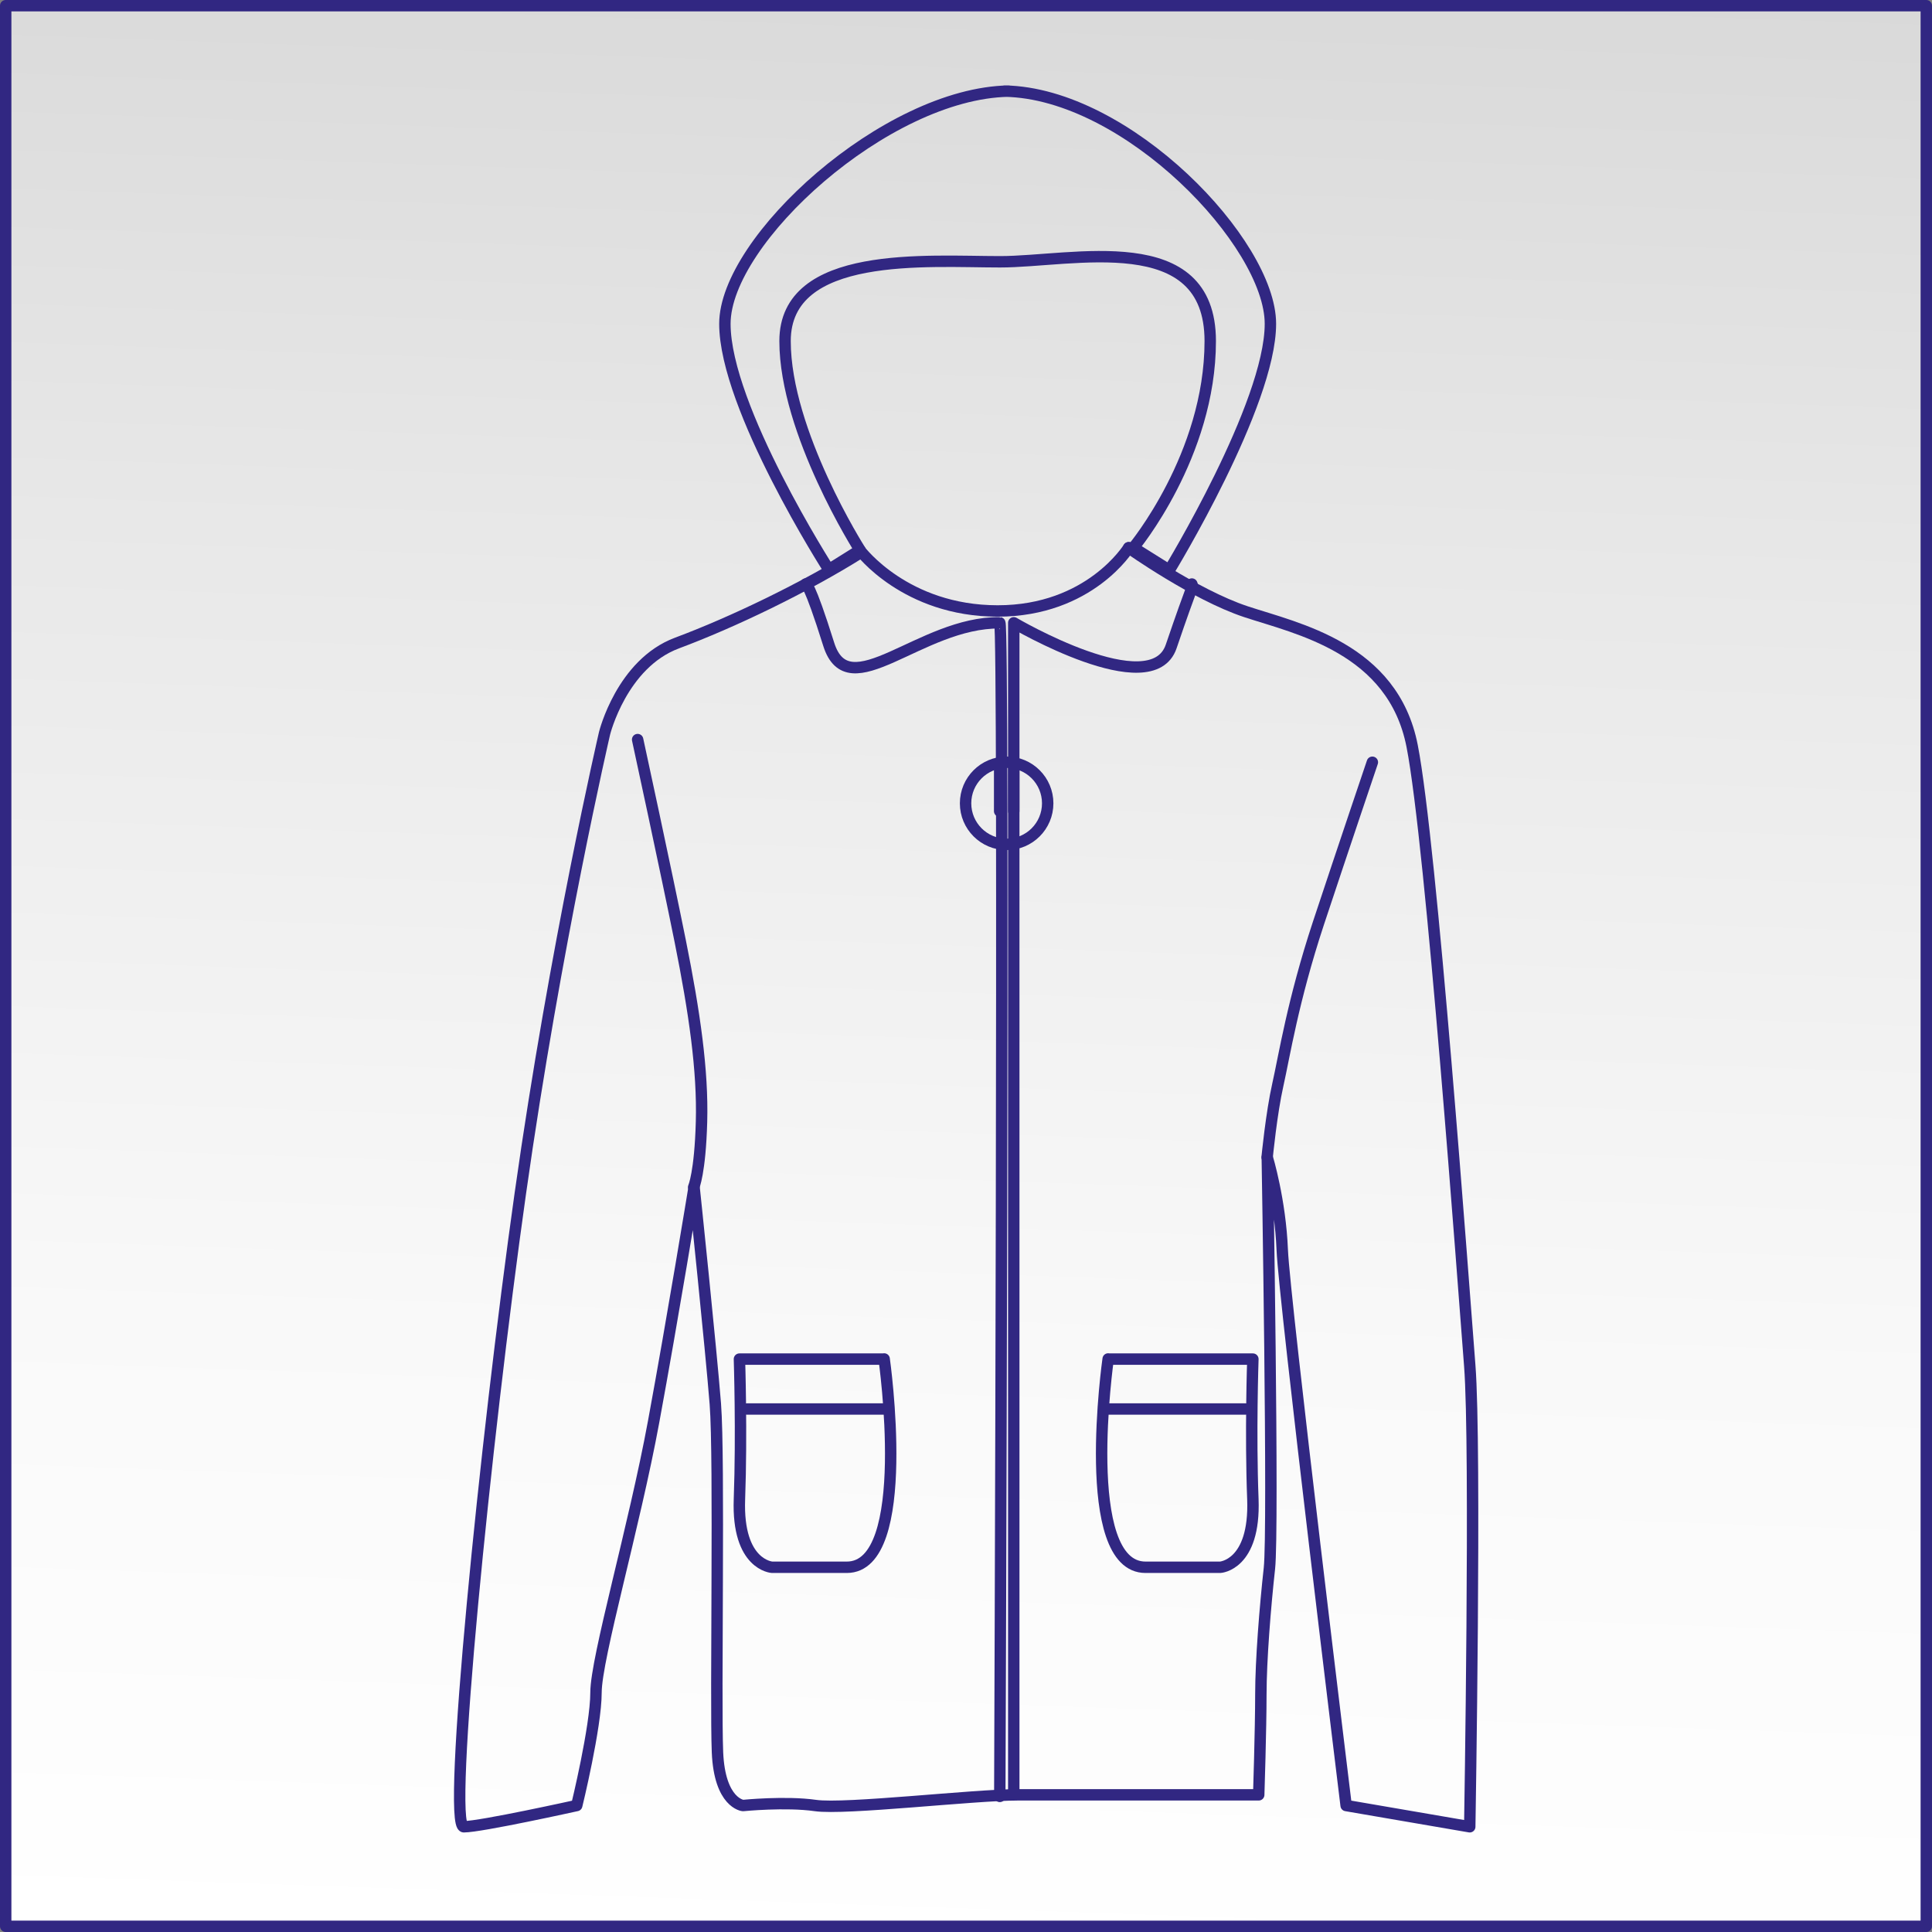 <?xml version="1.0" encoding="UTF-8"?> <svg xmlns="http://www.w3.org/2000/svg" xmlns:xlink="http://www.w3.org/1999/xlink" id="Layer_2" viewBox="0 0 135.5 135.5"><rect x="0" y="0" width="135.5" height="135.5" fill="#808080" stroke="none"/><defs><linearGradient id="linear-gradient" x1="65.32" y1="137.36" x2="70.18" y2="-1.87" gradientUnits="userSpaceOnUse"><stop offset="0" stop-color="#fff"></stop><stop offset=".31" stop-color="#f9f9f9"></stop><stop offset=".71" stop-color="#e8e8e8"></stop><stop offset="1" stop-color="#d9d9d9"></stop></linearGradient></defs><g id="Layer_1-2"><rect x=".4" y=".4" width="134.7" height="134.7" style="fill:url(#linear-gradient);"></rect><path d="M79.16,38.42s4.63,3.29,8.22,4.48,10.32,2.54,11.66,9.42c1.35,6.88,3.59,37.71,4.04,43.45.45,5.74,0,32.35,0,32.35l-8.67-1.49s-4.34-35.48-4.48-38.97-1.05-6.48-1.05-6.48c0,0,.45,26.1.15,28.82-.3,2.72-.6,6.46-.6,8.85s-.15,7.03-.15,7.03h-16.89c-3.14,0-12.11,1.05-14.2.75s-5.08,0-5.08,0c0,0-1.64-.15-1.79-3.74s.15-20.59-.15-24.42c-.3-3.83-1.49-15.19-1.49-15.19,0,0-1.49,9.12-2.84,16.44-1.35,7.33-4.04,16.59-4.04,18.99s-1.35,7.92-1.35,7.92c0,0-6.73,1.49-7.92,1.49s1.49-26.91,3.96-44.4c2.47-17.49,5.91-32.29,5.91-32.29,0,0,1.2-4.88,5.08-6.33,3.89-1.45,8.97-3.89,12.86-6.33" style="fill:none; stroke:#312782; stroke-linecap:round; stroke-linejoin:round; stroke-width:.8px;"></path><path d="M44.72,51.87s1.99,9.17,2.99,14.15c1,4.98,1.59,9.07,1.49,12.66s-.55,4.58-.55,4.58" style="fill:none; stroke:#312782; stroke-linecap:round; stroke-linejoin:round; stroke-width:.8px;"></path><path d="M96.25,53.46s-1.99,5.88-3.79,11.31c-1.79,5.43-2.39,9.32-2.84,11.31s-.75,5.08-.75,5.08" style="fill:none; stroke:#312782; stroke-linecap:round; stroke-linejoin:round; stroke-width:.8px;"></path><path d="M60.32,38.6s3.18,4.25,9.65,4.25,9.19-4.44,9.19-4.44" style="fill:none; stroke:#312782; stroke-linecap:round; stroke-linejoin:round; stroke-width:.8px;"></path><path d="M56.51,40.96s.21-.24,1.61,4.22c1.4,4.46,6.41-1.56,12-1.5.32,0,0,82.31,0,82.31" style="fill:none; stroke:#312782; stroke-linecap:round; stroke-linejoin:round; stroke-width:.8px;"></path><path d="M83.59,40.96c.09.26.12-.24-1.45,4.38-1.37,4.03-11.04-1.66-11.04-1.66v82.18" style="fill:none; stroke:#312782; stroke-linecap:round; stroke-linejoin:round; stroke-width:.8px;"></path><rect x=".4" y=".4" width="134.7" height="134.7" style="fill:none; stroke:#312782; stroke-linecap:round; stroke-linejoin:round; stroke-width:.8px;"></rect><path d="M77.72,95.31s-2.08,14.61,2.62,14.61h5.24s2.46-.14,2.29-4.77c-.18-4.63,0-9.83,0-9.83h-10.14Z" style="fill:none; stroke:#312782; stroke-linecap:round; stroke-linejoin:round; stroke-width:.8px;"></path><line x1="77.75" y1="98.82" x2="87.34" y2="98.82" style="fill:none; stroke:#312782; stroke-linecap:round; stroke-linejoin:round; stroke-width:.8px;"></line><path d="M62.01,95.31s2.08,14.61-2.62,14.61-5.24,0-5.24,0c0,0-2.46-.14-2.29-4.77s0-9.83,0-9.83h10.14Z" style="fill:none; stroke:#312782; stroke-linecap:round; stroke-linejoin:round; stroke-width:.8px;"></path><line x1="61.98" y1="98.82" x2="52.39" y2="98.82" style="fill:none; stroke:#312782; stroke-linecap:round; stroke-linejoin:round; stroke-width:.8px;"></line><line x1="70.11" y1="56.89" x2="70.11" y2="53.46" style="fill:none; stroke:#312782; stroke-linecap:round; stroke-linejoin:round; stroke-width:.8px;"></line><line x1="71.1" y1="56.89" x2="71.1" y2="53.46" style="fill:none; stroke:#312782; stroke-linecap:round; stroke-linejoin:round; stroke-width:.8px;"></line><circle cx="70.6" cy="56.34" r="2.88" style="fill:none; stroke:#312782; stroke-linecap:round; stroke-linejoin:round; stroke-width:.8px;"></circle><path d="M70.46,6.39c8.59.15,18.64,10.66,18.64,16.32s-7.09,17.28-7.09,17.28l-2.52-1.58s5.39-6.46,5.39-14.49-9.65-5.56-14.74-5.56-15.08-.84-15.08,5.56,5.26,14.66,5.26,14.66l-2.19,1.37s-7.29-11.37-7.29-17.24,11.3-16.17,19.9-16.32h-.29Z" style="fill:none; stroke:#312782; stroke-linecap:round; stroke-linejoin:round; stroke-width:.8px;"></path></g></svg> 